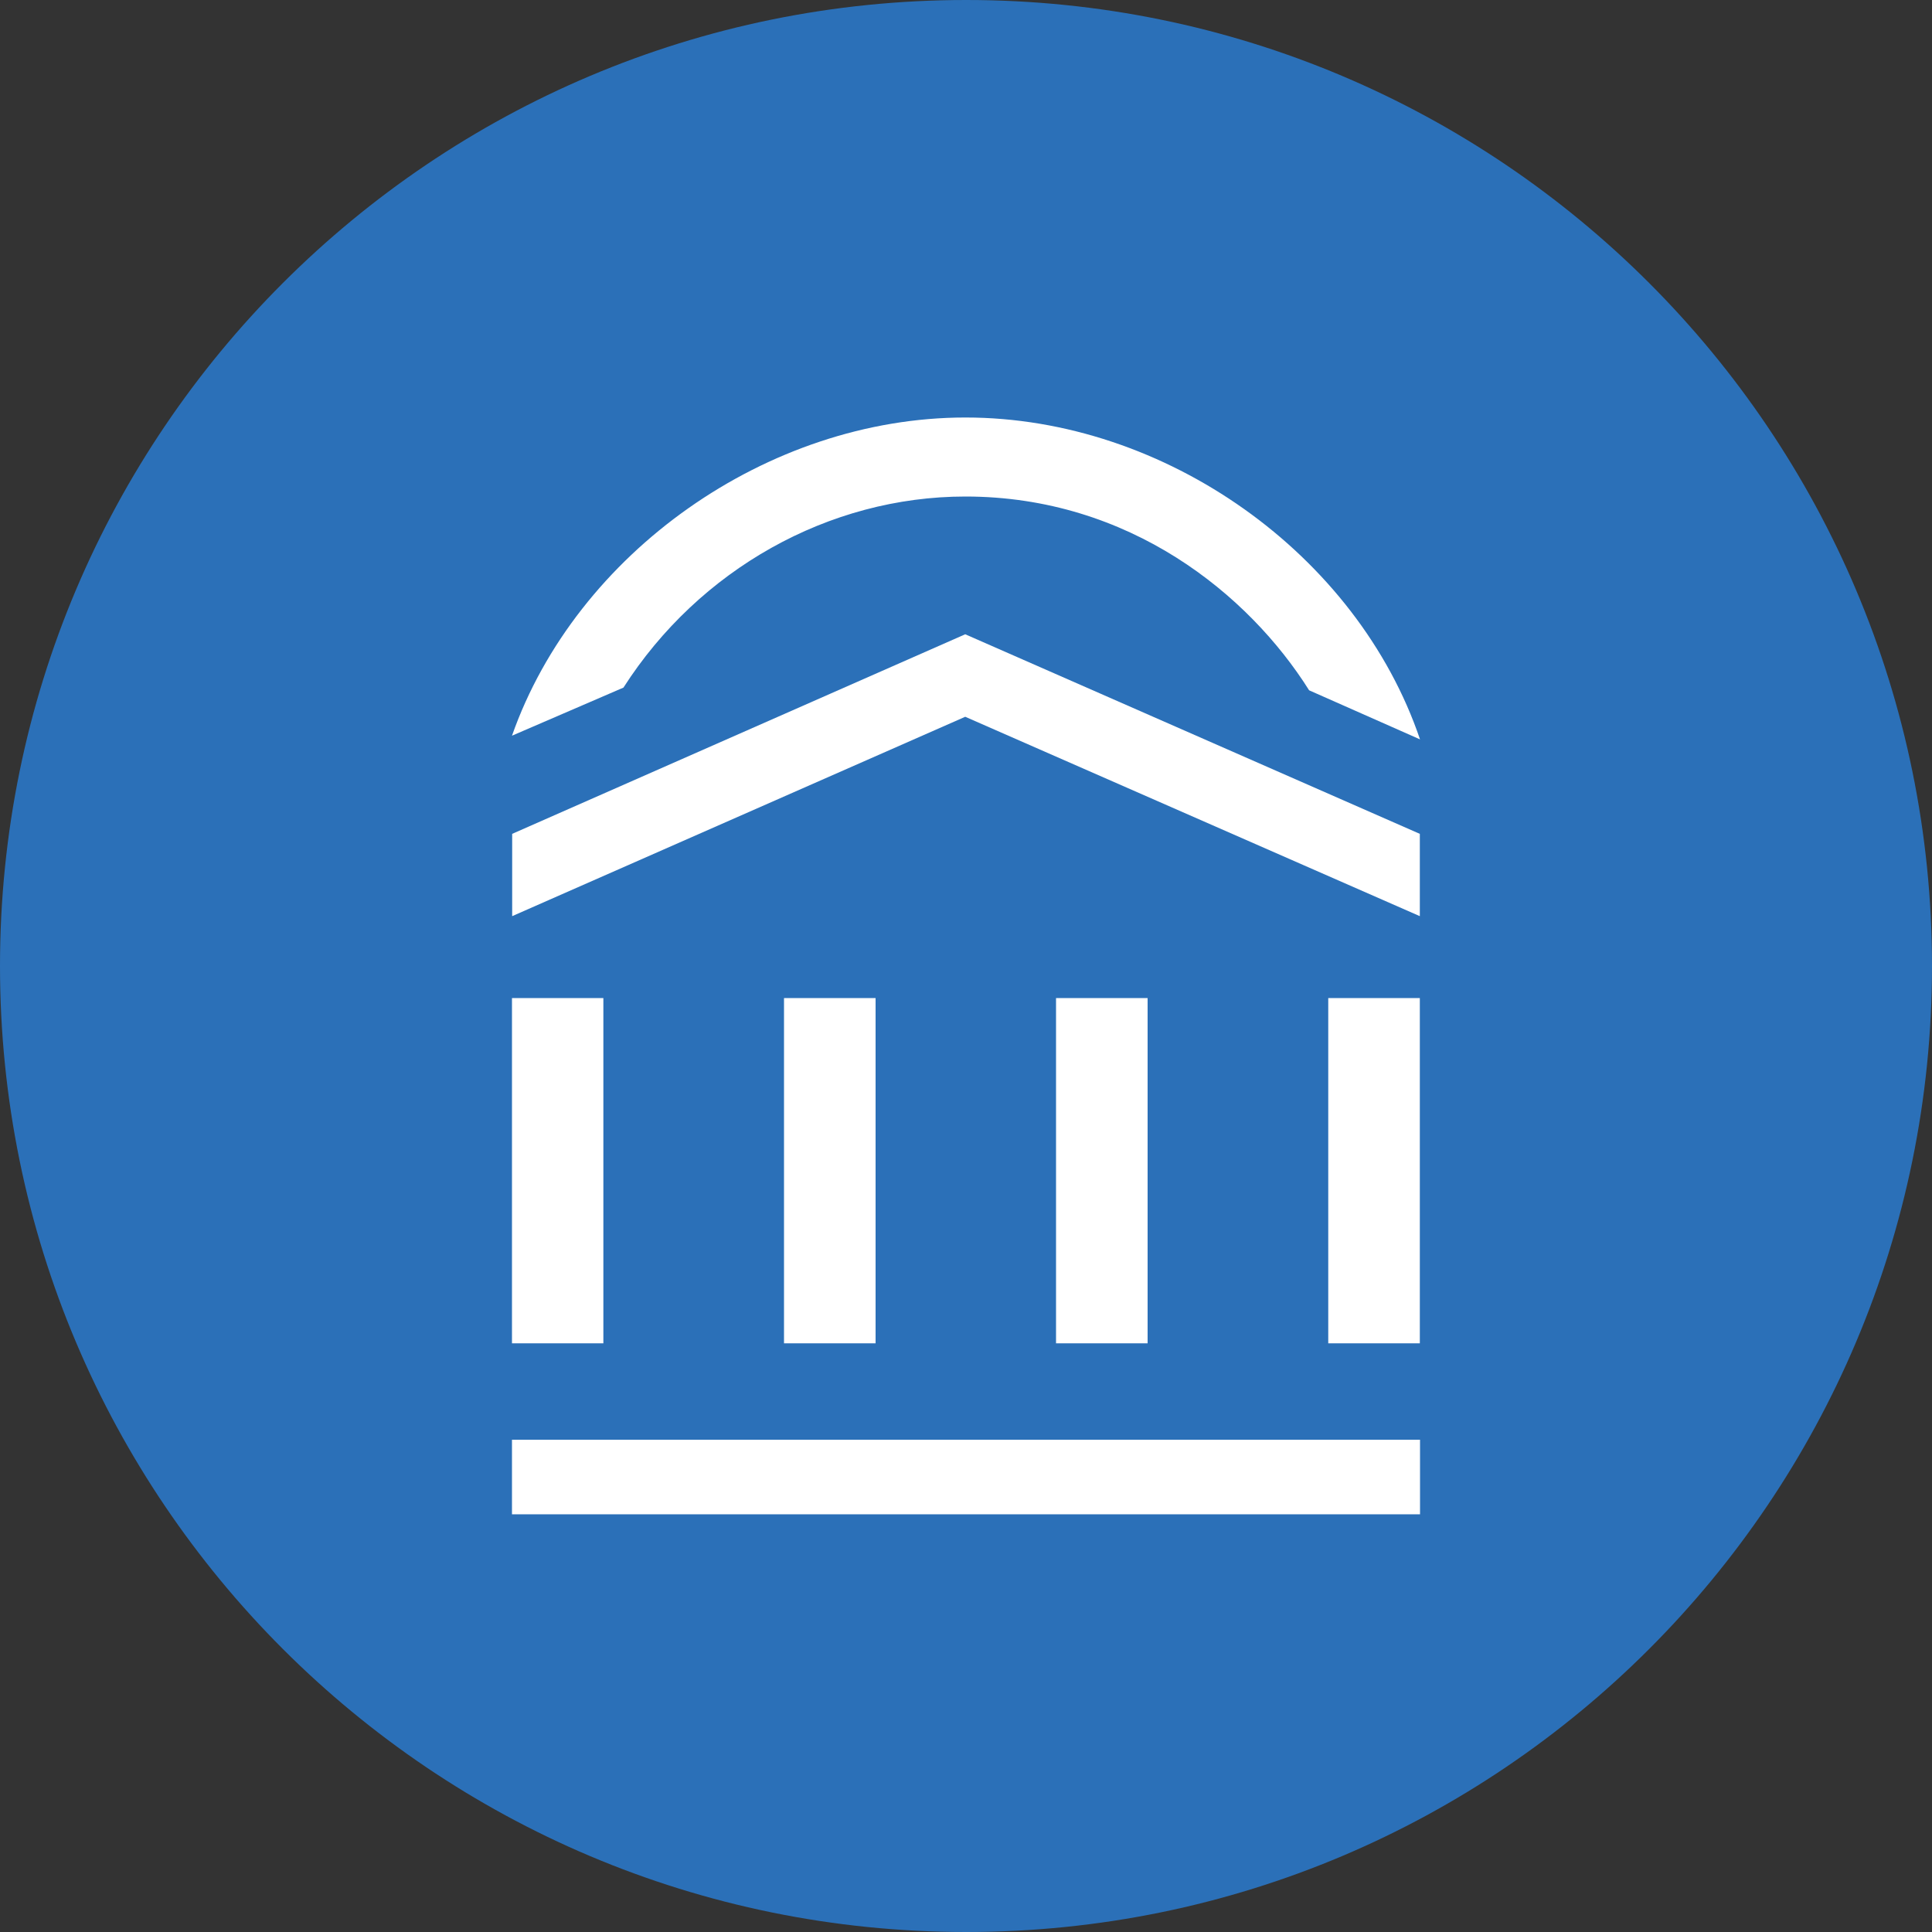 <?xml version="1.0" encoding="utf-8"?>
<!-- Generator: Adobe Illustrator 24.0.1, SVG Export Plug-In . SVG Version: 6.00 Build 0)  -->
<svg version="1.1" id="Layer_1" xmlns="http://www.w3.org/2000/svg" xmlns:xlink="http://www.w3.org/1999/xlink" x="0px" y="0px"
	 viewBox="0 0 100 100" style="enable-background:new 0 0 100 100;" xml:space="preserve">
<rect x="0" y="0" width="100" height="100" fill="#333333" stroke="none"/>
<style type="text/css">
	.st0{fill:#2B70B8;}
	.st1{fill:#FFFFFF;}
</style>
<path class="st0" d="M50.01,0C22.39,0,0,22.38,0,50c0,27.62,22.39,50,50.01,50C77.62,100,100,77.61,100,50h0
	C100,22.39,77.62,0,50.01,0z"/>
<g>
	<path class="st1" d="M49.97,21.61c10.36,0,20.28,7.09,23.53,16.66l-5.74-2.54c-3.12-4.96-9.3-10.03-17.79-10.03
		c-7.08,0-13.79,3.78-17.7,9.89l-5.77,2.49C29.82,28.63,39.72,21.61,49.97,21.61"/>
	<polygon class="st1" points="49.96,37.1 26.51,47.42 26.51,43.16 49.96,32.83 73.49,43.16 73.49,47.42 	"/>
	<rect x="26.5" y="74.52" class="st1" width="47" height="3.86"/>
	<rect x="54.66" y="51.66" class="st1" width="4.74" height="17.87"/>
	<rect x="40.58" y="51.66" class="st1" width="4.74" height="17.87"/>
	<rect x="26.5" y="51.66" class="st1" width="4.73" height="17.87"/>
	<rect x="68.75" y="51.66" class="st1" width="4.74" height="17.87"/>
</g>
</svg>
